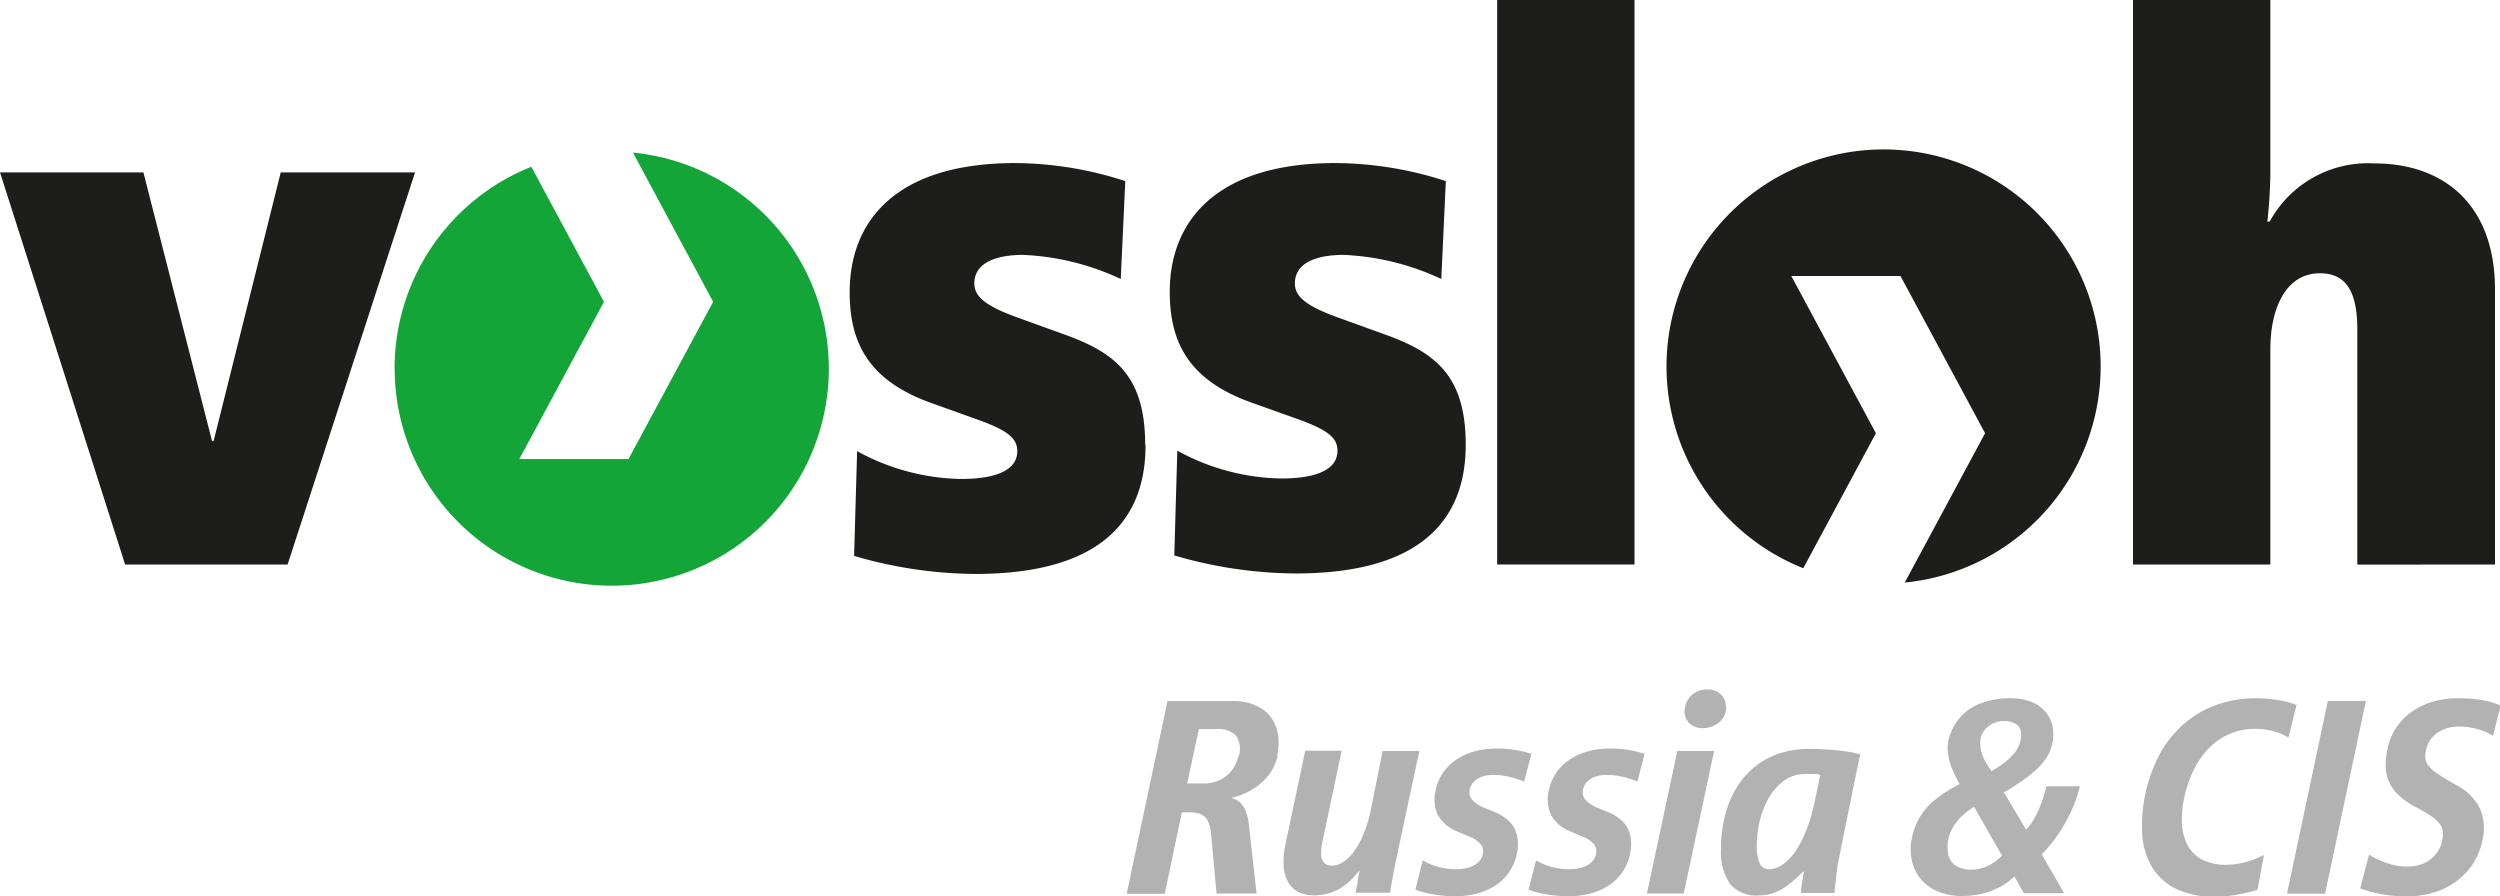 <svg id="Ebene_1" data-name="Ebene 1" xmlns="http://www.w3.org/2000/svg" viewBox="0 0 214.79 77"><defs><style>.cls-1{fill:#1d1d1b;}.cls-1,.cls-2{fill-rule:evenodd;}.cls-2{fill:#13a538;}.cls-3{fill:#b2b2b2;}</style></defs><title>vossloh_russia_cis_logo</title><polygon class="cls-1" points="35.66 14.81 24.12 14.81 18.35 37.9 18.22 37.9 12.32 14.81 0 14.81 10.75 48.5 24.71 48.5 35.66 14.81 35.66 14.81 35.66 14.81 35.66 14.81"/><path class="cls-1" d="M222.39,184.11c0-5.89-2.56-7.89-6.82-9.44h0l-3.93-1.42h0c-2.82-1-3.93-1.81-3.93-3,0-1.81,1.9-2.46,4.19-2.46a21.88,21.88,0,0,1,8.39,2.07h0l.39-8.41h0a31,31,0,0,0-9.5-1.55C200.82,159.92,197,165,197,171c0,4.27,1.57,7.57,7,9.51h0l3.6,1.29h0c2.88,1,3.8,1.68,3.8,2.85,0,1.55-1.64,2.39-4.85,2.39a19.12,19.12,0,0,1-8.91-2.39h0l-.26,9h0a37.62,37.62,0,0,0,10.42,1.55c10.09,0,14.62-4.07,14.62-11.06Z" transform="translate(-124 -145.89)"/><path class="cls-1" d="M249.93,184.11c0-5.89-2.56-7.89-6.82-9.44h0l-3.93-1.42h0c-2.82-1-3.93-1.81-3.93-3,0-1.81,1.9-2.46,4.19-2.46a21.88,21.88,0,0,1,8.39,2.07h0l.39-8.41h0a31,31,0,0,0-9.5-1.55c-10.36,0-14.22,5.11-14.22,11.06,0,4.27,1.57,7.57,7,9.51h0l3.61,1.29h0c2.88,1,3.8,1.68,3.8,2.85,0,1.55-1.64,2.39-4.85,2.39a19.12,19.12,0,0,1-8.91-2.39h0l-.26,9h0a37.62,37.62,0,0,0,10.42,1.55c10.09,0,14.62-4.07,14.62-11.06Z" transform="translate(-124 -145.89)"/><polygon class="cls-1" points="140.43 48.5 140.43 0 128.63 0 128.63 48.5 140.43 48.5 140.43 48.5 140.43 48.5 140.43 48.5"/><path class="cls-1" d="M338.36,194.39V170.79h0c0-7.44-4.52-10.86-10.36-10.86a9.62,9.62,0,0,0-9,5h-.2a41.28,41.28,0,0,0,.26-4.14h0V145.89h-11.8v48.5h11.8V175.9h0c0-3.49,1.31-6.53,4.26-6.53,2.23,0,3.21,1.55,3.21,4.79h0v20.24Z" transform="translate(-124 -145.89)"/><path class="cls-2" d="M157.9,177.55a18.65,18.65,0,0,1,11.75-17.33h0l6.24,11.6-7.27,13.51H178l7.27-13.51L178.38,159h0a18.65,18.65,0,1,1-20.47,18.56Z" transform="translate(-124 -145.89)"/><path class="cls-1" d="M267.18,177.38a18.65,18.65,0,1,1,20.47,18.56h0l6.9-12.83-7.27-13.51h-9.38l7.27,13.51-6.24,11.6h0a18.66,18.66,0,0,1-11.75-17.33Z" transform="translate(-124 -145.89)"/><path class="cls-3" d="M233.73,210.79a4.76,4.76,0,0,0,.07-1.78,3.47,3.47,0,0,0-.61-1.5,3.23,3.23,0,0,0-1.28-1,4.6,4.6,0,0,0-1.95-.39h-5.65l-3.51,16.56h3.27l1.47-7h.59a2.56,2.56,0,0,1,1,.15,1.21,1.21,0,0,1,.62.55,2.89,2.89,0,0,1,.3,1.13l.47,5.15h3.44l-.66-5.91a4.91,4.91,0,0,0-.21-1,2.29,2.29,0,0,0-.45-.81,1.4,1.4,0,0,0-.76-.45v-.07a6,6,0,0,0,1.79-.75,5.1,5.1,0,0,0,1.36-1.23,4.16,4.16,0,0,0,.74-1.62Zm-3.34.09a3.11,3.11,0,0,1-.53,1.16,2.83,2.83,0,0,1-1,.84,3,3,0,0,1-1.4.32H226l1-4.67h1.45a2.21,2.21,0,0,1,1.73.55,2,2,0,0,1,.24,1.8Zm15.56-.47h-3.16l-1,5a12,12,0,0,1-.66,2.19,6.63,6.63,0,0,1-.85,1.51,3.44,3.44,0,0,1-.92.87,1.72,1.72,0,0,1-.89.28.94.94,0,0,1-.69-.22,1,1,0,0,1-.27-.72,5.06,5.06,0,0,1,.15-1.31l1.61-7.62h-3.13l-1.68,7.95a7.19,7.19,0,0,0-.17,2,3.09,3.09,0,0,0,.42,1.4,2.1,2.1,0,0,0,.89.81,2.88,2.88,0,0,0,1.25.26,4.42,4.42,0,0,0,2.18-.53,5.46,5.46,0,0,0,1.76-1.63h0c0,.09,0,.23-.06.42l-.1.59c0,.21-.07.4-.1.57l-.07.36h3q0-.41.13-.93c.06-.34.12-.71.2-1.1s.15-.78.24-1.18l1.92-9Zm9.59.24a9.31,9.31,0,0,0-1.3-.32,9.55,9.55,0,0,0-1.6-.13,7.35,7.35,0,0,0-2.07.28,5.17,5.17,0,0,0-1.57.76,4.19,4.19,0,0,0-1.07,1.11,4,4,0,0,0-.56,1.34,3.27,3.27,0,0,0,.15,2.2,3.22,3.22,0,0,0,1.72,1.45l1,.43a2.33,2.33,0,0,1,1,.68,1,1,0,0,1,.15.84,1.25,1.25,0,0,1-.36.66,2,2,0,0,1-.77.45,3.68,3.68,0,0,1-1.15.17,5.86,5.86,0,0,1-1.65-.23,5.46,5.46,0,0,1-1.22-.53l-.64,2.51a5.44,5.44,0,0,0,.89.28,10.53,10.53,0,0,0,1.19.21,11,11,0,0,0,1.3.08,7.36,7.36,0,0,0,2.1-.28,5.22,5.22,0,0,0,1.59-.77,4.24,4.24,0,0,0,1.65-2.6,3.64,3.64,0,0,0,0-1.64,2.43,2.43,0,0,0-.69-1.18,4.17,4.17,0,0,0-1.32-.81l-.64-.26a3.14,3.14,0,0,1-1.16-.72,1,1,0,0,1-.24-.89,1.42,1.42,0,0,1,.36-.69,1.76,1.76,0,0,1,.7-.43,2.8,2.8,0,0,1,1-.15,5.12,5.12,0,0,1,1,.09,6.81,6.81,0,0,1,.88.21c.27.09.52.17.74.26l.62-2.37Zm9.73,0a9.31,9.31,0,0,0-1.3-.32,9.55,9.55,0,0,0-1.6-.13,7.35,7.35,0,0,0-2.07.28,5.17,5.17,0,0,0-1.57.76,4.19,4.19,0,0,0-1.07,1.11,4,4,0,0,0-.56,1.34,3.27,3.27,0,0,0,.15,2.2,3.22,3.22,0,0,0,1.72,1.45l1,.43a2.33,2.33,0,0,1,1,.68,1,1,0,0,1,.15.84,1.25,1.25,0,0,1-.36.66,2,2,0,0,1-.77.45,3.68,3.68,0,0,1-1.15.17,5.87,5.87,0,0,1-1.65-.23,5.46,5.46,0,0,1-1.22-.53l-.64,2.51a5.44,5.44,0,0,0,.89.28,10.53,10.53,0,0,0,1.19.21,11,11,0,0,0,1.3.08,7.36,7.36,0,0,0,2.1-.28,5.22,5.22,0,0,0,1.59-.77,4.24,4.24,0,0,0,1.65-2.6,3.64,3.64,0,0,0,0-1.64,2.43,2.43,0,0,0-.69-1.18,4.17,4.17,0,0,0-1.32-.81l-.64-.26a3.14,3.14,0,0,1-1.16-.72,1,1,0,0,1-.24-.89,1.42,1.42,0,0,1,.36-.69,1.76,1.76,0,0,1,.7-.43,2.8,2.8,0,0,1,1-.15,5.12,5.12,0,0,1,1,.09,6.81,6.81,0,0,1,.88.21c.27.09.52.17.74.26l.62-2.37Zm7-4.06a1.4,1.4,0,0,0-.44-1.06,1.7,1.7,0,0,0-1.17-.41,2,2,0,0,0-1,.26,1.81,1.81,0,0,0-.68.7,1.93,1.93,0,0,0-.25,1,1.3,1.3,0,0,0,.2.68,1.46,1.46,0,0,0,.54.5,1.62,1.62,0,0,0,.78.19,2.37,2.37,0,0,0,1.06-.24,1.87,1.87,0,0,0,.73-.65,1.71,1.71,0,0,0,.27-.94Zm-1,3.82h-3.16l-2.61,12.24h3.16l2.61-12.24Zm12.5.28a9.54,9.54,0,0,0-1.22-.25c-.47-.07-1-.12-1.5-.15s-1-.06-1.55-.06a8.28,8.28,0,0,0-2.79.45,6.65,6.65,0,0,0-2.14,1.25,7,7,0,0,0-1.51,1.88,8.82,8.82,0,0,0-.9,2.35,11.7,11.7,0,0,0-.3,2.66,4.88,4.88,0,0,0,.77,3,2.86,2.86,0,0,0,2.44,1,3.88,3.88,0,0,0,1.44-.26,5,5,0,0,0,1.23-.72,13.84,13.84,0,0,0,1.17-1.06H279a2.65,2.65,0,0,0-.09.4c0,.17-.06.36-.09.56s-.06.38-.08.54l0,.33h2.89c0-.39.06-.74.09-1.06s.08-.65.12-1,.11-.68.19-1.08.17-.86.28-1.4l1.52-7.45Zm-3.39,1.85-.47,2.23a14.74,14.74,0,0,1-.82,2.69,8,8,0,0,1-1,1.8,4.12,4.12,0,0,1-1.08,1,2,2,0,0,1-1,.31.84.84,0,0,1-.82-.49,3.57,3.57,0,0,1-.25-1.57,8.69,8.69,0,0,1,.18-1.78,7.87,7.87,0,0,1,.53-1.66,5.73,5.73,0,0,1,.85-1.38,3.85,3.85,0,0,1,1.14-.95,3,3,0,0,1,1.41-.35l.43,0,.53,0a1.76,1.76,0,0,1,.39.08Zm22.32.9h-2.89c-.05.26-.13.55-.23.87a10.35,10.35,0,0,1-.36,1,8.43,8.43,0,0,1-.5,1,5.52,5.52,0,0,1-.64.87l-1.92-3.23a2.55,2.55,0,0,0,.33-.16l.31-.19.19-.13a15,15,0,0,0,1.66-1.19,6.11,6.11,0,0,0,1.06-1.12,3.64,3.64,0,0,0,.55-1.13,3.73,3.73,0,0,0,.11-1.61,2.8,2.8,0,0,0-.58-1.32,3,3,0,0,0-1.23-.89,4.77,4.77,0,0,0-1.82-.33,7,7,0,0,0-2.7.49,4.44,4.44,0,0,0-1.77,1.32,4.56,4.56,0,0,0-.89,1.93,3.34,3.34,0,0,0,0,1.12,4.91,4.91,0,0,0,.26,1,8,8,0,0,0,.39.88l.33.64a11.68,11.68,0,0,0-2,1.26A6,6,0,0,0,289,216a5.87,5.87,0,0,0-.74,1.9,4.56,4.56,0,0,0,0,1.91,3.61,3.61,0,0,0,.75,1.58,3.74,3.74,0,0,0,1.46,1.08,5.4,5.4,0,0,0,2.13.4,7.32,7.32,0,0,0,1.74-.21,6.41,6.41,0,0,0,1.53-.59,5,5,0,0,0,1.2-.89l.81,1.45h3.46l-1.92-3.34a11.68,11.68,0,0,0,1.19-1.41,13.61,13.61,0,0,0,1.66-3.06,9.54,9.54,0,0,0,.42-1.38Zm-5.08-4a2.79,2.79,0,0,1-.7,1.33,6.47,6.47,0,0,1-1.43,1.13l-.38.24-.17-.24a5.51,5.51,0,0,1-.57-1,2.8,2.8,0,0,1-.21-.83,2.49,2.49,0,0,1,0-.73,1.74,1.74,0,0,1,.4-.78,2.09,2.09,0,0,1,1.57-.72,1.93,1.93,0,0,1,1,.21,1,1,0,0,1,.47.57,1.61,1.61,0,0,1,0,.81Zm-1.66,10a4,4,0,0,1-.81.65,3.72,3.72,0,0,1-.88.39,3.09,3.09,0,0,1-.85.13,2.5,2.5,0,0,1-1.36-.33,1.5,1.5,0,0,1-.66-.93,3.37,3.37,0,0,1,.44-2.47,4.75,4.75,0,0,1,.77-.92,5.58,5.58,0,0,1,1-.75L296,219.4Zm25.29-13a4.68,4.68,0,0,0-.8-.26,9.38,9.38,0,0,0-1.18-.21,11.22,11.22,0,0,0-1.46-.09,10,10,0,0,0-3.38.57,8.72,8.72,0,0,0-2.78,1.62,9.46,9.46,0,0,0-2.07,2.57,13.18,13.18,0,0,0-1.52,7.09,6.19,6.19,0,0,0,.93,2.8,4.86,4.86,0,0,0,2.08,1.78,7.65,7.65,0,0,0,3.21.62,10.89,10.89,0,0,0,1.78-.15,15.82,15.82,0,0,0,1.9-.44l.55-3a6.46,6.46,0,0,1-.88.4,7.56,7.56,0,0,1-1.12.32,6.65,6.65,0,0,1-1.28.13,4.47,4.47,0,0,1-2-.43,3,3,0,0,1-1.25-1.19,4.33,4.33,0,0,1-.51-1.83,8.37,8.37,0,0,1,.19-2.32,10.07,10.07,0,0,1,.92-2.59,7,7,0,0,1,1.4-1.85,5.43,5.43,0,0,1,3.76-1.47,5.94,5.94,0,0,1,1.11.1,5.29,5.29,0,0,1,1,.27,3.58,3.58,0,0,1,.76.39l.71-2.85Zm6-.33H324l-3.51,16.56h3.27l3.51-16.56Zm11.55.38a6.27,6.27,0,0,0-1.06-.35,9.78,9.78,0,0,0-1.23-.2,13,13,0,0,0-1.31-.06,7.73,7.73,0,0,0-2.15.29,6.09,6.09,0,0,0-1.81.85,5.09,5.09,0,0,0-1.35,1.36,5.16,5.16,0,0,0-.76,1.84,6.71,6.71,0,0,0-.16,1.51,3.38,3.38,0,0,0,1.13,2.49,7,7,0,0,0,1.55,1.07,13.24,13.24,0,0,1,1.27.75,3,3,0,0,1,.7.64,1.32,1.32,0,0,1,.26.66,2.82,2.82,0,0,1-.07.82,2.67,2.67,0,0,1-.51,1.09,2.71,2.71,0,0,1-1,.79,3.71,3.71,0,0,1-1.53.3,5,5,0,0,1-1.27-.17,6.93,6.93,0,0,1-1.12-.4,5.86,5.86,0,0,1-.84-.45l-.76,2.89a9,9,0,0,0,1,.32,11.33,11.33,0,0,0,1.32.26,12.3,12.3,0,0,0,1.65.11,8,8,0,0,0,2.42-.35,6.36,6.36,0,0,0,1.94-1,5.69,5.69,0,0,0,1.39-1.5,5.85,5.85,0,0,0,.77-1.91,4.36,4.36,0,0,0-.2-2.78,4.57,4.57,0,0,0-2-2l-.74-.43a12.63,12.63,0,0,1-1.08-.69,2.84,2.84,0,0,1-.62-.59,1.3,1.3,0,0,1-.25-.6,2.19,2.19,0,0,1,.06-.73,2.31,2.31,0,0,1,.51-1.06,2.55,2.55,0,0,1,1-.7,3.34,3.34,0,0,1,1.32-.25,5.74,5.74,0,0,1,1.11.11,6.61,6.61,0,0,1,1,.28,4.6,4.6,0,0,1,.81.4l.66-2.63Z" transform="translate(-124 -145.89)"/></svg>